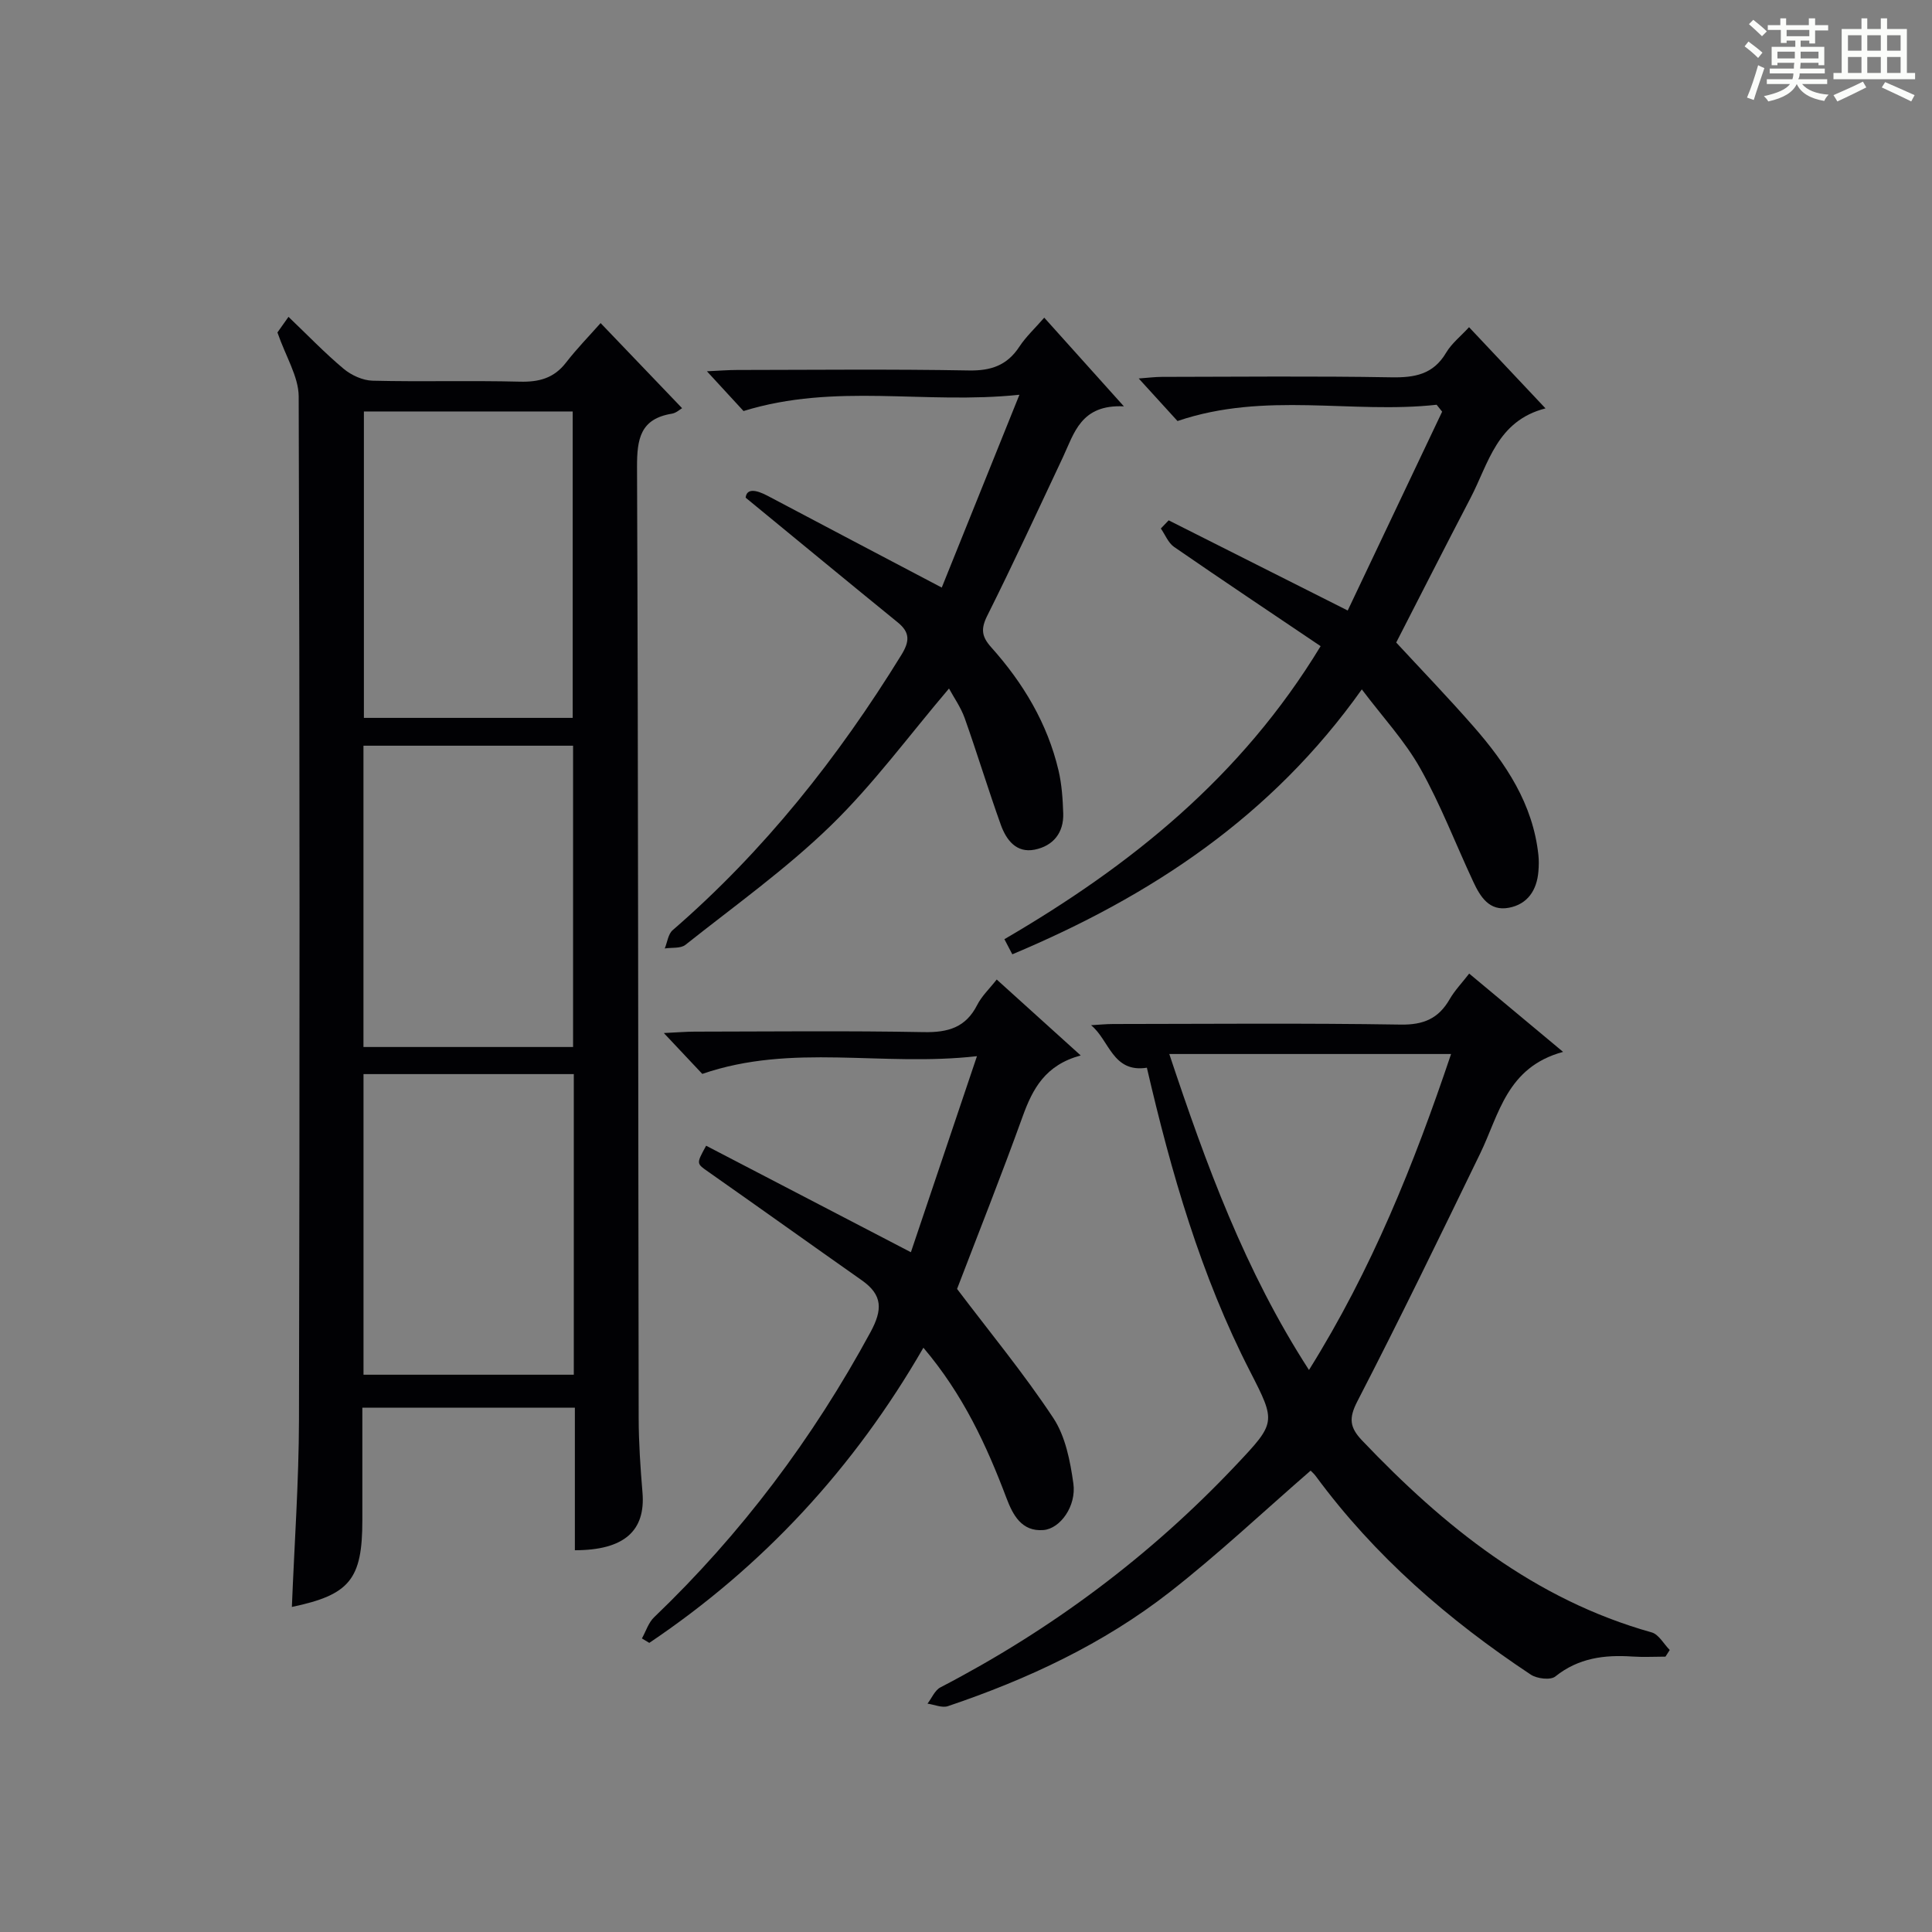 <?xml version="1.0" encoding="utf-8"?>
<svg version="1.1" id="漢_ZDIC_典" xmlns="http://www.w3.org/2000/svg" xmlns:xlink="http://www.w3.org/1999/xlink" x="0px" y="0px"
	 viewBox="0 0 400 400" style="enable-background:new 0 0 400 400;" xml:space="preserve">
<rect x="0" y="0" width="400" height="400" fill="#808080" stroke="none"/>
<style type="text/css">
	.st1{fill:#010104;}
	.st0{fill:#fbfcfa;}
</style>
<g>
	<path class="st0" d="M361.2,9.6l0.8-1c0.9,0.7,1.9,1.4,2.9,2.3L364,12C363,11,362,10.2,361.2,9.6z M361.7,20.2
		c0.9-2.1,1.6-4.3,2.3-6.7c0.4,0.2,0.8,0.4,1.3,0.6c-0.7,2.1-1.5,4.3-2.2,6.6L361.7,20.2z M362.1,5l0.9-0.9c1,0.8,2,1.6,2.8,2.4
		l-1,1C363.9,6.6,363,5.8,362.1,5z M374.6,3.8h1.2v1.4h2.7v1.1h-2.7v2.7h-1.2V8.4h-1.8v1.3h4.9v3.8h-1.2v-0.5h-3.7
		c0,0.4-0.1,0.9-0.1,1.2h5.1v1h-5.2c0,0.5-0.1,0.9-0.3,1.2h6v1h-5.2c1.1,1.3,2.9,2,5.5,2.2c-0.4,0.4-0.7,0.8-0.9,1.3
		c-2.9-0.5-4.8-1.6-5.7-3.5H372c-0.8,1.7-2.7,2.9-5.9,3.6c-0.2-0.4-0.6-0.8-0.9-1.1c2.8-0.6,4.6-1.4,5.4-2.5h-4.8v-1h5.3
		c0.1-0.3,0.2-0.7,0.2-1.2h-4.9v-1h5c0-0.4,0-0.8,0.1-1.2H368v0.5h-1.2V9.7h4.9V8.4h-1.8v0.5h-1.2V6.2H366V5.2h2.6V3.8h1.2v1.4h4.7
		V3.8z M368,12.1h3.6c0-0.4,0-0.9,0-1.4H368V12.1z M369.9,7.5h4.7V6.2h-4.7V7.5z M376.5,10.7h-3.7c0,0.5,0,1,0,1.4h3.7V10.7z"/>
	<path class="st0" d="M385.3,3.8h1.3V6h2.8V3.8h1.3V6h4.1v9.1h1.7v1.3h-16.9v-1.3h1.7V6h4.1V3.8z M385.7,16.9l0.7,1.2
		c-1.8,0.9-3.8,1.9-6,2.9c-0.2-0.4-0.5-0.8-0.8-1.3C381.9,18.7,383.9,17.8,385.7,16.9z M382.6,10.5h2.8V7.3h-2.8V10.5z M382.6,15.1
		h2.8v-3.3h-2.8V15.1z M386.6,10.5h2.8V7.3h-2.8V10.5z M386.6,15.1h2.8v-3.3h-2.8V15.1z M390.3,17c2.1,0.9,4.1,1.8,6.1,2.7l-0.7,1.3
		c-2.2-1.1-4.2-2-6.1-2.9L390.3,17z M393.5,7.3h-2.8v3.2h2.8V7.3z M390.7,15.1h2.8v-3.3h-2.8V15.1z"/>
	
	<path class="st1" d="M57.44,68.83c0.18-0.26,1.11-1.56,2.29-3.23c3.93,3.75,7.49,7.47,11.41,10.75c1.6,1.34,3.96,2.42,6.01,2.47
		c10.16,0.25,20.33-0.06,30.48,0.2c3.97,0.1,7.05-0.71,9.55-3.94c2.22-2.87,4.77-5.48,7.17-8.19c5.96,6.22,11.09,11.59,16.87,17.62
		c-0.41,0.23-1.22,1-2.12,1.14c-6.52,1.06-7.23,5.21-7.21,11.04c0.26,65.63,0.23,131.27,0.34,196.9c0.01,5.14,0.36,10.29,0.79,15.42
		c0.66,7.9-3.75,11.95-14,11.95c0-4.88,0-9.78,0-14.68c0-4.82,0-9.64,0-14.84c-14.62,0-29,0-44,0c0,7.78,0,15.55,0,23.32
		c0,12.23-2.61,15.43-14.59,17.94c0.51-12.92,1.44-25.84,1.47-38.76c0.16-70.63,0.17-141.27-0.06-211.9
		C61.8,77.95,59.17,73.85,57.44,68.83z M75.34,85.19c0,21.49,0,42.5,0,63.44c14.71,0,29.07,0,43.23,0c0-21.38,0-42.39,0-63.44
		C104.01,85.19,89.9,85.19,75.34,85.19z M118.65,216.77c0-21.08,0-41.79,0-62.38c-14.72,0-29.1,0-43.4,0c0,20.98,0,41.56,0,62.38
		C89.77,216.77,104.02,216.77,118.65,216.77z M118.8,222.38c-14.87,0-29.23,0-43.54,0c0,20.94,0,41.5,0,62.24
		c14.63,0,28.98,0,43.54,0C118.8,263.75,118.8,243.19,118.8,222.38z"/>
	<path class="st1" d="M237.45,221.06c-7.12,1.11-7.76-5.73-11.56-8.8c1.54-0.09,3.08-0.25,4.62-0.25c19.83-0.02,39.66-0.2,59.48,0.12
		c4.76,0.08,7.85-1.26,10.15-5.26c1.05-1.82,2.56-3.38,4.04-5.3c6.38,5.32,12.41,10.35,19.44,16.21
		c-11.68,3.18-13.23,12.93-17.15,21.01c-8.34,17.18-16.67,34.36-25.44,51.33c-1.82,3.52-1.59,5.41,0.97,8.11
		c16.97,17.82,35.67,32.93,59.96,39.74c1.47,0.41,2.5,2.39,3.74,3.64c-0.29,0.46-0.59,0.92-0.88,1.38c-2.28,0-4.57,0.13-6.84-0.02
		c-5.79-0.39-11.17,0.28-15.97,4.13c-1,0.8-3.8,0.46-5.08-0.39c-17.03-11.29-32.31-24.52-44.5-41.08c-0.37-0.51-0.87-0.93-1.08-1.15
		c-9.82,8.52-19.14,17.31-29.19,25.16c-13.74,10.72-29.42,18.04-45.9,23.6c-1.21,0.41-2.81-0.32-4.23-0.52
		c0.88-1.15,1.52-2.77,2.68-3.37c22.95-11.92,43.39-27.17,61.15-45.98c8.33-8.83,8.35-8.9,2.98-19.38
		C248.59,264.04,242.47,242.71,237.45,221.06z M242.09,218.22c7.63,22.93,15.66,44.91,28.92,65.42
		c13.01-20.82,21.75-42.63,29.42-65.42C280.67,218.22,261.73,218.22,242.09,218.22z"/>
	<path class="st1" d="M281.95,142.73c-18.72,26.38-43.7,42.81-72.36,54.85c-0.59-1.12-1.09-2.09-1.64-3.13c26.07-15.2,49.01-33.53,65.47-60.67
		c-10.13-6.83-20.28-13.61-30.33-20.54c-1.22-0.84-1.85-2.53-2.75-3.82c0.54-0.56,1.08-1.13,1.62-1.69
		c11.94,6.01,23.87,12.02,37.07,18.67c6.43-13.53,12.99-27.35,19.55-41.17c-0.38-0.48-0.76-0.95-1.14-1.43
		c-17.53,1.94-35.46-2.81-53.65,3.37c-2-2.19-4.76-5.22-8.03-8.81c2.02-0.15,3.41-0.33,4.79-0.33c15.82-0.02,31.65-0.19,47.46,0.09
		c4.87,0.09,8.72-0.58,11.39-5.09c1.14-1.93,3.04-3.42,4.75-5.29c5.2,5.52,10.16,10.79,15.83,16.81
		c-10.08,2.59-11.77,11.37-15.52,18.55c-5.3,10.15-10.47,20.36-15.39,29.93c5.21,5.63,10.72,11.35,15.94,17.31
		c6.76,7.71,12.37,16.09,13.5,26.69c0.12,1.12,0.09,2.27,0,3.4c-0.32,3.88-2.24,6.78-6.11,7.51c-4.07,0.78-5.94-2.3-7.39-5.42
		c-3.65-7.81-6.74-15.93-10.95-23.42C290.86,153.39,286.27,148.47,281.95,142.73z"/>
	<path class="st1" d="M223.75,218.52c-7.34,1.98-9.95,6.9-12.02,12.63c-4.44,12.31-9.28,24.48-13.58,35.71c6.78,8.96,13.84,17.52,19.93,26.73
		c2.51,3.8,3.5,8.91,4.15,13.56c0.65,4.66-2.71,9.34-6.19,9.63c-4.54,0.37-6.35-3.17-7.65-6.59c-4.13-10.93-8.97-21.44-17.21-31.16
		c-14.38,24.94-33.21,45.28-56.75,61.11c-0.51-0.31-1.02-0.61-1.53-0.92c0.83-1.48,1.35-3.26,2.52-4.38
		c18.07-17.3,32.86-37.01,44.79-59c2.54-4.68,2.55-7.72-1.77-10.76c-10.59-7.45-21.12-14.98-31.72-22.42
		c-2.53-1.77-2.62-1.65-0.52-5.45c13.79,7.18,27.61,14.36,42.39,22.05c4.31-12.8,8.77-26.03,13.68-40.59
		c-19.71,2.24-38.21-2.75-56.87,3.67c-1.91-2.04-4.48-4.77-7.96-8.46c2.94-0.14,4.66-0.29,6.38-0.29c15.83-0.02,31.66-0.2,47.48,0.1
		c5,0.09,8.64-0.96,11.01-5.61c0.95-1.87,2.58-3.4,4.05-5.28C212.05,207.95,217.54,212.91,223.75,218.52z"/>
	<path class="st1" d="M146.36,76.87c2.75-0.13,4.49-0.27,6.23-0.27c15.99-0.02,31.98-0.19,47.96,0.1c4.64,0.09,7.96-1.05,10.51-4.94
		c1.34-2.04,3.18-3.74,5.14-5.99c5.35,5.95,10.37,11.54,16.49,18.36c-8.92-0.43-10.28,5.54-12.65,10.59
		c-5.16,10.96-10.24,21.96-15.66,32.8c-1.35,2.71-1.12,4.3,0.82,6.47c6.63,7.4,11.66,15.77,13.96,25.54
		c0.67,2.87,0.87,5.88,0.97,8.84c0.14,4.05-2.08,6.77-5.91,7.54c-3.81,0.76-5.88-2.02-7-5.11c-2.63-7.33-4.89-14.79-7.49-22.12
		c-0.81-2.26-2.26-4.3-3.25-6.13c-8.27,9.72-15.66,19.83-24.52,28.43c-9.26,8.99-19.9,16.58-30.05,24.64
		c-1,0.79-2.83,0.52-4.28,0.75c0.53-1.28,0.7-2.98,1.64-3.79c18.93-16.39,34.25-35.73,47.34-56.97c1.72-2.79,1.85-4.65-0.74-6.75
		c-10.28-8.36-20.5-16.8-31.49-25.82c0.2-1.93,2.07-1.7,4.56-0.38c11.68,6.19,23.39,12.33,36.04,18.99
		c4.98-12.36,10.26-25.46,16.08-39.92c-19.62,2.06-38.05-2.52-57.12,3.37C152.31,83.32,149.68,80.47,146.36,76.87z"/>
	
	
	
	
</g>
</svg>

